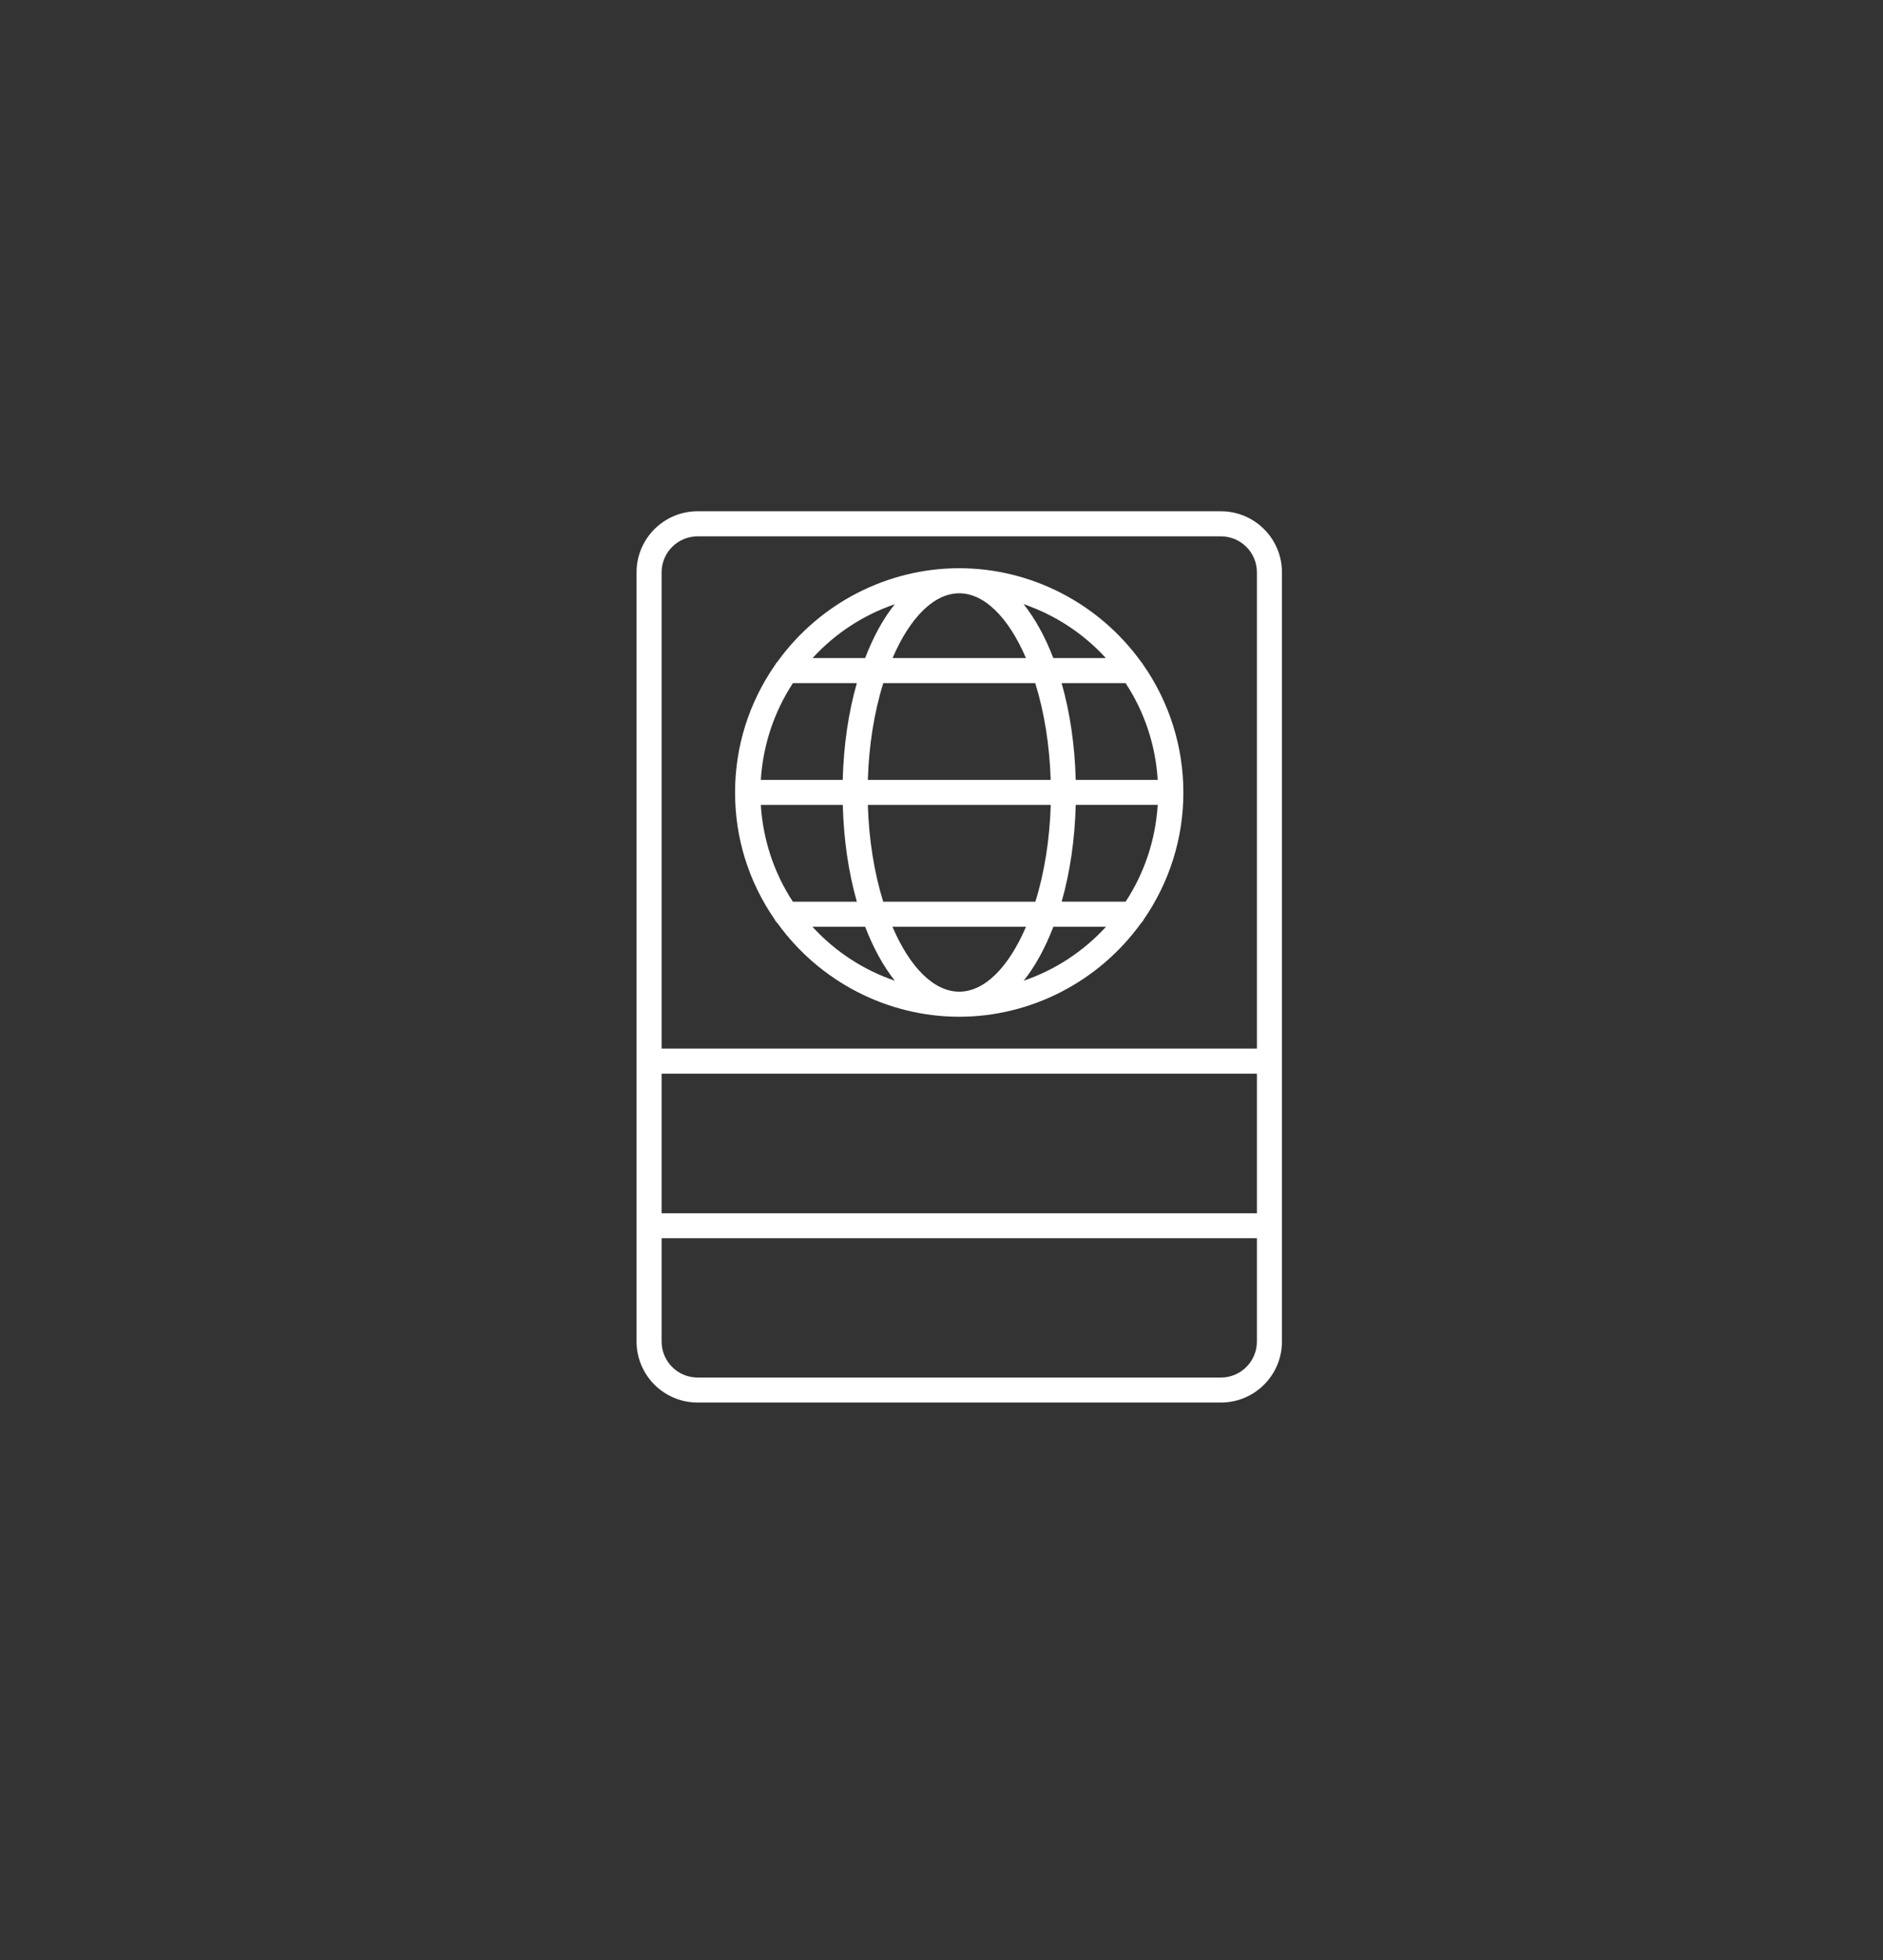 <svg xmlns="http://www.w3.org/2000/svg" id="Camada_1" data-name="Camada 1" viewBox="0 0 272 283"><rect x="0" y="0" width="272" height="283" fill="#333333" stroke="none"/><defs><style>      .cls-1 {        fill: #fff;        stroke-width: 0px;      }    </style></defs><path class="cls-1" d="M176.37,73.82h-75.61c-4.86,0-8.81,3.95-8.81,8.81v111.06c0,4.86,3.95,8.81,8.81,8.81h75.61c4.86,0,8.81-3.95,8.81-8.81v-111.06c0-4.86-3.95-8.81-8.81-8.81ZM181.56,178.78v14.92c0,2.86-2.33,5.19-5.19,5.19h-75.61c-2.86,0-5.19-2.33-5.19-5.19v-14.92h85.99ZM181.56,155.02v20.15h-85.99v-20.15h85.99ZM181.56,82.63v68.77h-85.99v-68.77c0-2.86,2.33-5.19,5.19-5.19h75.61c2.86,0,5.19,2.33,5.19,5.19Z"></path><path class="cls-1" d="M164.81,95.53c-6.1-8.45-15.91-13.49-26.25-13.49s-20.15,5.04-26.24,13.48c-.15.14-.27.3-.32.43-3.81,5.46-5.82,11.84-5.82,18.47s1.98,12.91,5.72,18.33c.09.2.23.39.41.55,6.1,8.45,15.91,13.5,26.25,13.5s20.16-5.05,26.26-13.51c.18-.17.3-.34.35-.47,3.77-5.44,5.77-11.8,5.77-18.4s-2.03-13.05-5.83-18.48c-.07-.12-.16-.27-.3-.41ZM123.77,130.19h-9.24c-2.72-4.14-4.32-8.96-4.63-13.97h11.84c.13,5,.82,9.69,2.03,13.97ZM155.39,112.6c-.14-5.01-.82-9.7-2.04-13.97h9.24c2.73,4.14,4.33,8.95,4.64,13.97h-11.84ZM147.87,141.6c1.65-2.06,3.11-4.72,4.29-7.8h7.61c-3.27,3.57-7.34,6.24-11.91,7.8ZM127.58,130.19c-1.3-4.18-2.07-9-2.22-13.97h26.42c-.15,4.97-.91,9.79-2.22,13.97h-21.98ZM152.15,95.01c-1.18-3.07-2.64-5.71-4.29-7.78,4.56,1.56,8.62,4.22,11.88,7.78h-7.6ZM149.54,98.63c1.31,4.19,2.08,9,2.23,13.97h-26.41c.15-4.97.92-9.79,2.23-13.97h21.96ZM128.93,95.01c2.56-5.95,6.05-9.35,9.63-9.35s7.08,3.4,9.64,9.35h-19.27ZM117.38,95.01c3.26-3.56,7.32-6.21,11.87-7.77-1.65,2.06-3.09,4.66-4.28,7.77h-7.6ZM109.9,112.6c.32-5.02,1.92-9.83,4.64-13.97h9.23c-1.22,4.27-1.9,8.96-2.04,13.97h-11.84ZM124.97,133.8c1.18,3.08,2.65,5.74,4.29,7.8-4.57-1.56-8.64-4.23-11.91-7.8h7.61ZM148.21,133.8c-2.56,5.97-6.05,9.38-9.65,9.38s-7.09-3.41-9.65-9.38h19.3ZM167.23,116.21c-.31,5.02-1.91,9.83-4.63,13.97h-9.24c1.21-4.27,1.9-8.97,2.03-13.97h11.84Z"></path></svg>
